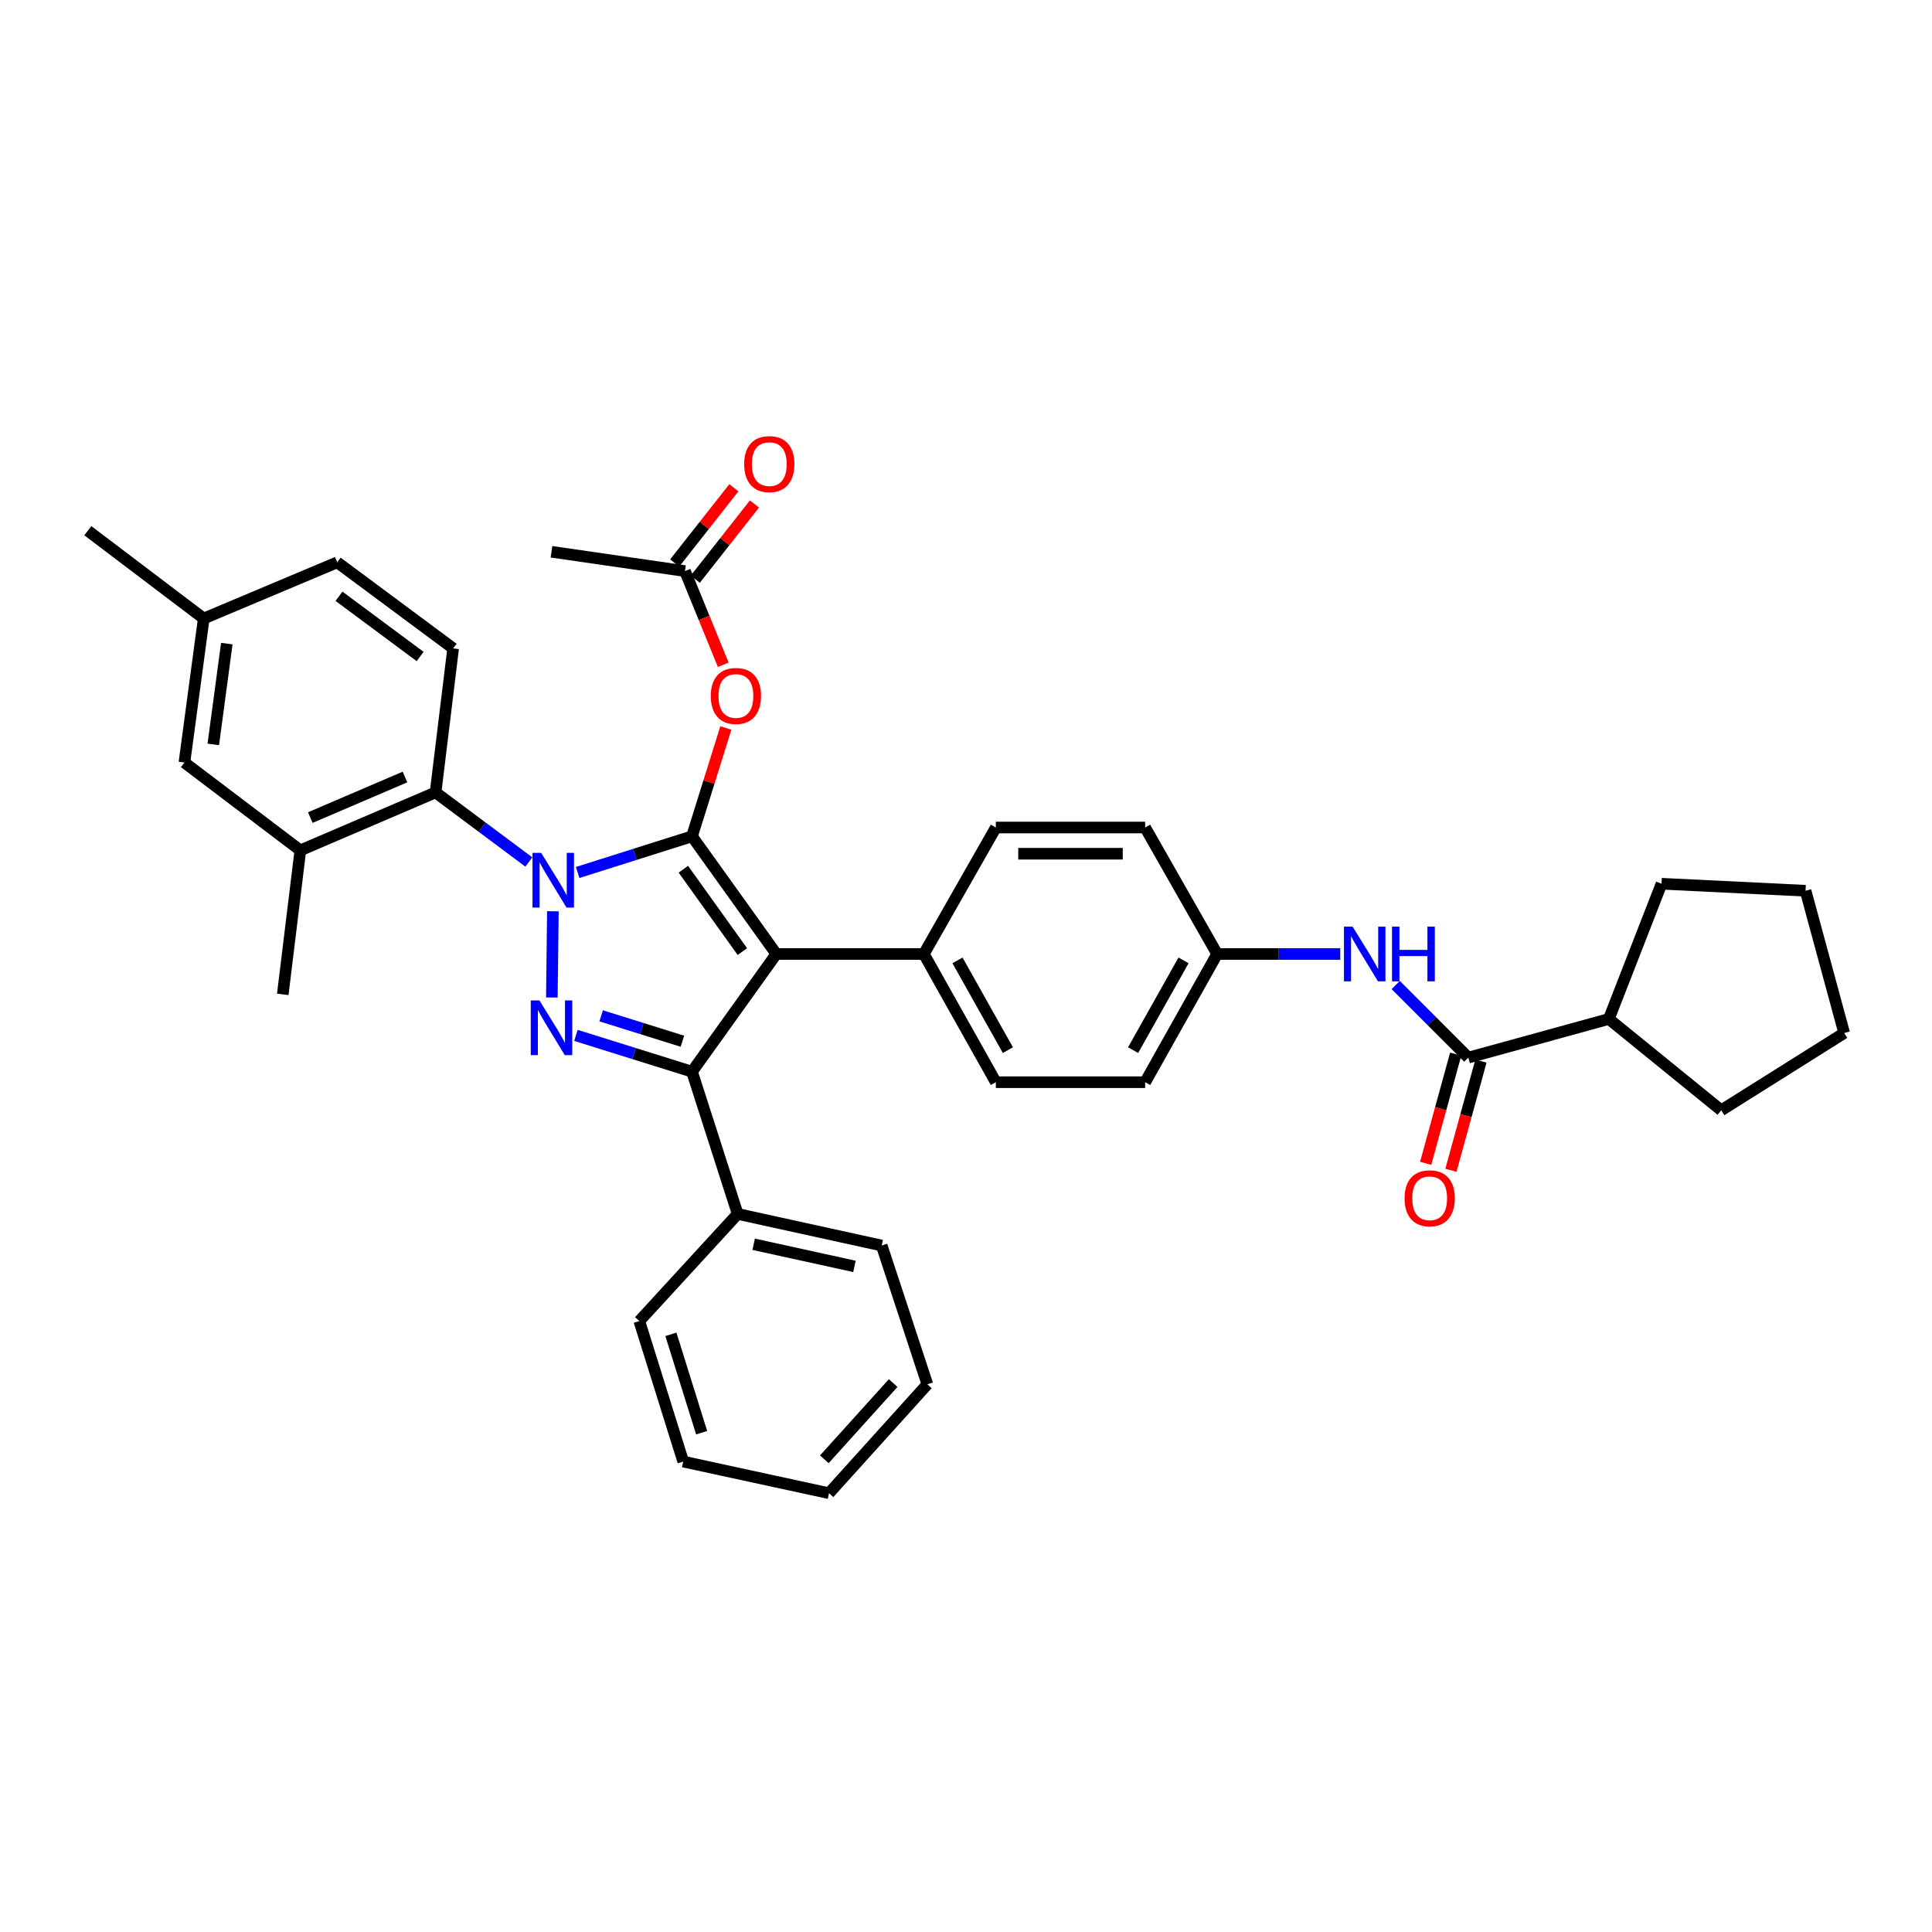 <?xml version='1.0' encoding='iso-8859-1'?>
<svg version='1.1' baseProfile='full'
              xmlns='http://www.w3.org/2000/svg'
                      xmlns:rdkit='http://www.rdkit.org/xml'
                      xmlns:xlink='http://www.w3.org/1999/xlink'
                  xml:space='preserve'
width='1000px' height='1000px' viewBox='0 0 1000 1000'>
<!-- END OF HEADER -->
<rect style='opacity:1.0;fill:#FFFFFF;stroke:none' width='1000' height='1000' x='0' y='0'> </rect>
<path class='bond-0' d='M 832.733,527.415 L 890.908,574.689' style='fill:none;fill-rule:evenodd;stroke:#000000;stroke-width:6px;stroke-linecap:butt;stroke-linejoin:miter;stroke-opacity:1' />
<path class='bond-1' d='M 832.733,527.415 L 860.005,457.42' style='fill:none;fill-rule:evenodd;stroke:#000000;stroke-width:6px;stroke-linecap:butt;stroke-linejoin:miter;stroke-opacity:1' />
<path class='bond-2' d='M 832.733,527.415 L 760.003,547.417' style='fill:none;fill-rule:evenodd;stroke:#000000;stroke-width:6px;stroke-linecap:butt;stroke-linejoin:miter;stroke-opacity:1' />
<path class='bond-3' d='M 722.422,509.841 L 741.212,528.629' style='fill:none;fill-rule:evenodd;stroke:#0000FF;stroke-width:6px;stroke-linecap:butt;stroke-linejoin:miter;stroke-opacity:1' />
<path class='bond-3' d='M 741.212,528.629 L 760.003,547.417' style='fill:none;fill-rule:evenodd;stroke:#000000;stroke-width:6px;stroke-linecap:butt;stroke-linejoin:miter;stroke-opacity:1' />
<path class='bond-4' d='M 693.714,493.785 L 661.858,493.785' style='fill:none;fill-rule:evenodd;stroke:#0000FF;stroke-width:6px;stroke-linecap:butt;stroke-linejoin:miter;stroke-opacity:1' />
<path class='bond-4' d='M 661.858,493.785 L 630.001,493.785' style='fill:none;fill-rule:evenodd;stroke:#000000;stroke-width:6px;stroke-linecap:butt;stroke-linejoin:miter;stroke-opacity:1' />
<path class='bond-5' d='M 753.465,545.619 L 745.693,573.881' style='fill:none;fill-rule:evenodd;stroke:#000000;stroke-width:6px;stroke-linecap:butt;stroke-linejoin:miter;stroke-opacity:1' />
<path class='bond-5' d='M 745.693,573.881 L 737.92,602.144' style='fill:none;fill-rule:evenodd;stroke:#FF0000;stroke-width:6px;stroke-linecap:butt;stroke-linejoin:miter;stroke-opacity:1' />
<path class='bond-5' d='M 766.54,549.215 L 758.768,577.477' style='fill:none;fill-rule:evenodd;stroke:#000000;stroke-width:6px;stroke-linecap:butt;stroke-linejoin:miter;stroke-opacity:1' />
<path class='bond-5' d='M 758.768,577.477 L 750.995,605.74' style='fill:none;fill-rule:evenodd;stroke:#FF0000;stroke-width:6px;stroke-linecap:butt;stroke-linejoin:miter;stroke-opacity:1' />
<path class='bond-6' d='M 890.908,574.689 L 954.545,534.693' style='fill:none;fill-rule:evenodd;stroke:#000000;stroke-width:6px;stroke-linecap:butt;stroke-linejoin:miter;stroke-opacity:1' />
<path class='bond-7' d='M 285.455,285.599 L 354.547,295.596' style='fill:none;fill-rule:evenodd;stroke:#000000;stroke-width:6px;stroke-linecap:butt;stroke-linejoin:miter;stroke-opacity:1' />
<path class='bond-8' d='M 354.547,295.596 L 364.447,319.839' style='fill:none;fill-rule:evenodd;stroke:#000000;stroke-width:6px;stroke-linecap:butt;stroke-linejoin:miter;stroke-opacity:1' />
<path class='bond-8' d='M 364.447,319.839 L 374.348,344.081' style='fill:none;fill-rule:evenodd;stroke:#FF0000;stroke-width:6px;stroke-linecap:butt;stroke-linejoin:miter;stroke-opacity:1' />
<path class='bond-9' d='M 359.876,299.789 L 375.192,280.323' style='fill:none;fill-rule:evenodd;stroke:#000000;stroke-width:6px;stroke-linecap:butt;stroke-linejoin:miter;stroke-opacity:1' />
<path class='bond-9' d='M 375.192,280.323 L 390.509,260.857' style='fill:none;fill-rule:evenodd;stroke:#FF0000;stroke-width:6px;stroke-linecap:butt;stroke-linejoin:miter;stroke-opacity:1' />
<path class='bond-9' d='M 349.218,291.403 L 364.535,271.937' style='fill:none;fill-rule:evenodd;stroke:#000000;stroke-width:6px;stroke-linecap:butt;stroke-linejoin:miter;stroke-opacity:1' />
<path class='bond-9' d='M 364.535,271.937 L 379.852,252.472' style='fill:none;fill-rule:evenodd;stroke:#FF0000;stroke-width:6px;stroke-linecap:butt;stroke-linejoin:miter;stroke-opacity:1' />
<path class='bond-10' d='M 375.699,376.809 L 366.939,404.842' style='fill:none;fill-rule:evenodd;stroke:#FF0000;stroke-width:6px;stroke-linecap:butt;stroke-linejoin:miter;stroke-opacity:1' />
<path class='bond-10' d='M 366.939,404.842 L 358.178,432.875' style='fill:none;fill-rule:evenodd;stroke:#000000;stroke-width:6px;stroke-linecap:butt;stroke-linejoin:miter;stroke-opacity:1' />
<path class='bond-11' d='M 358.178,554.695 L 401.821,493.785' style='fill:none;fill-rule:evenodd;stroke:#000000;stroke-width:6px;stroke-linecap:butt;stroke-linejoin:miter;stroke-opacity:1' />
<path class='bond-12' d='M 358.178,554.695 L 328.139,545.306' style='fill:none;fill-rule:evenodd;stroke:#000000;stroke-width:6px;stroke-linecap:butt;stroke-linejoin:miter;stroke-opacity:1' />
<path class='bond-12' d='M 328.139,545.306 L 298.1,535.918' style='fill:none;fill-rule:evenodd;stroke:#0000FF;stroke-width:6px;stroke-linecap:butt;stroke-linejoin:miter;stroke-opacity:1' />
<path class='bond-12' d='M 353.212,538.935 L 332.185,532.363' style='fill:none;fill-rule:evenodd;stroke:#000000;stroke-width:6px;stroke-linecap:butt;stroke-linejoin:miter;stroke-opacity:1' />
<path class='bond-12' d='M 332.185,532.363 L 311.157,525.791' style='fill:none;fill-rule:evenodd;stroke:#0000FF;stroke-width:6px;stroke-linecap:butt;stroke-linejoin:miter;stroke-opacity:1' />
<path class='bond-13' d='M 358.178,554.695 L 381.819,628.329' style='fill:none;fill-rule:evenodd;stroke:#000000;stroke-width:6px;stroke-linecap:butt;stroke-linejoin:miter;stroke-opacity:1' />
<path class='bond-14' d='M 401.821,493.785 L 478.182,493.785' style='fill:none;fill-rule:evenodd;stroke:#000000;stroke-width:6px;stroke-linecap:butt;stroke-linejoin:miter;stroke-opacity:1' />
<path class='bond-15' d='M 401.821,493.785 L 358.178,432.875' style='fill:none;fill-rule:evenodd;stroke:#000000;stroke-width:6px;stroke-linecap:butt;stroke-linejoin:miter;stroke-opacity:1' />
<path class='bond-15' d='M 384.251,492.546 L 353.701,449.909' style='fill:none;fill-rule:evenodd;stroke:#000000;stroke-width:6px;stroke-linecap:butt;stroke-linejoin:miter;stroke-opacity:1' />
<path class='bond-16' d='M 358.178,432.875 L 328.58,442.239' style='fill:none;fill-rule:evenodd;stroke:#000000;stroke-width:6px;stroke-linecap:butt;stroke-linejoin:miter;stroke-opacity:1' />
<path class='bond-16' d='M 328.58,442.239 L 298.983,451.603' style='fill:none;fill-rule:evenodd;stroke:#0000FF;stroke-width:6px;stroke-linecap:butt;stroke-linejoin:miter;stroke-opacity:1' />
<path class='bond-17' d='M 286.169,471.666 L 285.641,516.298' style='fill:none;fill-rule:evenodd;stroke:#0000FF;stroke-width:6px;stroke-linecap:butt;stroke-linejoin:miter;stroke-opacity:1' />
<path class='bond-18' d='M 273.72,446.164 L 249.585,428.155' style='fill:none;fill-rule:evenodd;stroke:#0000FF;stroke-width:6px;stroke-linecap:butt;stroke-linejoin:miter;stroke-opacity:1' />
<path class='bond-18' d='M 249.585,428.155 L 225.45,410.146' style='fill:none;fill-rule:evenodd;stroke:#000000;stroke-width:6px;stroke-linecap:butt;stroke-linejoin:miter;stroke-opacity:1' />
<path class='bond-19' d='M 155.454,440.145 L 225.45,410.146' style='fill:none;fill-rule:evenodd;stroke:#000000;stroke-width:6px;stroke-linecap:butt;stroke-linejoin:miter;stroke-opacity:1' />
<path class='bond-19' d='M 160.611,423.181 L 209.608,402.181' style='fill:none;fill-rule:evenodd;stroke:#000000;stroke-width:6px;stroke-linecap:butt;stroke-linejoin:miter;stroke-opacity:1' />
<path class='bond-20' d='M 155.454,440.145 L 95.456,394.686' style='fill:none;fill-rule:evenodd;stroke:#000000;stroke-width:6px;stroke-linecap:butt;stroke-linejoin:miter;stroke-opacity:1' />
<path class='bond-21' d='M 155.454,440.145 L 146.361,514.691' style='fill:none;fill-rule:evenodd;stroke:#000000;stroke-width:6px;stroke-linecap:butt;stroke-linejoin:miter;stroke-opacity:1' />
<path class='bond-22' d='M 225.45,410.146 L 234.543,335.6' style='fill:none;fill-rule:evenodd;stroke:#000000;stroke-width:6px;stroke-linecap:butt;stroke-linejoin:miter;stroke-opacity:1' />
<path class='bond-23' d='M 95.456,394.686 L 105.453,320.141' style='fill:none;fill-rule:evenodd;stroke:#000000;stroke-width:6px;stroke-linecap:butt;stroke-linejoin:miter;stroke-opacity:1' />
<path class='bond-23' d='M 110.396,385.307 L 117.394,333.125' style='fill:none;fill-rule:evenodd;stroke:#000000;stroke-width:6px;stroke-linecap:butt;stroke-linejoin:miter;stroke-opacity:1' />
<path class='bond-24' d='M 381.819,628.329 L 456.365,644.692' style='fill:none;fill-rule:evenodd;stroke:#000000;stroke-width:6px;stroke-linecap:butt;stroke-linejoin:miter;stroke-opacity:1' />
<path class='bond-24' d='M 390.093,644.029 L 442.276,655.483' style='fill:none;fill-rule:evenodd;stroke:#000000;stroke-width:6px;stroke-linecap:butt;stroke-linejoin:miter;stroke-opacity:1' />
<path class='bond-25' d='M 381.819,628.329 L 330.906,683.784' style='fill:none;fill-rule:evenodd;stroke:#000000;stroke-width:6px;stroke-linecap:butt;stroke-linejoin:miter;stroke-opacity:1' />
<path class='bond-26' d='M 456.365,644.692 L 479.998,716.511' style='fill:none;fill-rule:evenodd;stroke:#000000;stroke-width:6px;stroke-linecap:butt;stroke-linejoin:miter;stroke-opacity:1' />
<path class='bond-27' d='M 630.001,493.785 L 592.725,560.149' style='fill:none;fill-rule:evenodd;stroke:#000000;stroke-width:6px;stroke-linecap:butt;stroke-linejoin:miter;stroke-opacity:1' />
<path class='bond-27' d='M 612.587,497.098 L 586.493,543.553' style='fill:none;fill-rule:evenodd;stroke:#000000;stroke-width:6px;stroke-linecap:butt;stroke-linejoin:miter;stroke-opacity:1' />
<path class='bond-28' d='M 630.001,493.785 L 592.725,428.324' style='fill:none;fill-rule:evenodd;stroke:#000000;stroke-width:6px;stroke-linecap:butt;stroke-linejoin:miter;stroke-opacity:1' />
<path class='bond-29' d='M 592.725,560.149 L 515.452,560.149' style='fill:none;fill-rule:evenodd;stroke:#000000;stroke-width:6px;stroke-linecap:butt;stroke-linejoin:miter;stroke-opacity:1' />
<path class='bond-30' d='M 592.725,428.324 L 515.452,428.324' style='fill:none;fill-rule:evenodd;stroke:#000000;stroke-width:6px;stroke-linecap:butt;stroke-linejoin:miter;stroke-opacity:1' />
<path class='bond-30' d='M 581.134,441.885 L 527.043,441.885' style='fill:none;fill-rule:evenodd;stroke:#000000;stroke-width:6px;stroke-linecap:butt;stroke-linejoin:miter;stroke-opacity:1' />
<path class='bond-31' d='M 478.182,493.785 L 515.452,428.324' style='fill:none;fill-rule:evenodd;stroke:#000000;stroke-width:6px;stroke-linecap:butt;stroke-linejoin:miter;stroke-opacity:1' />
<path class='bond-32' d='M 478.182,493.785 L 515.452,560.149' style='fill:none;fill-rule:evenodd;stroke:#000000;stroke-width:6px;stroke-linecap:butt;stroke-linejoin:miter;stroke-opacity:1' />
<path class='bond-32' d='M 495.597,497.099 L 521.685,543.554' style='fill:none;fill-rule:evenodd;stroke:#000000;stroke-width:6px;stroke-linecap:butt;stroke-linejoin:miter;stroke-opacity:1' />
<path class='bond-33' d='M 330.906,683.784 L 353.635,756.507' style='fill:none;fill-rule:evenodd;stroke:#000000;stroke-width:6px;stroke-linecap:butt;stroke-linejoin:miter;stroke-opacity:1' />
<path class='bond-33' d='M 347.259,690.648 L 363.169,741.553' style='fill:none;fill-rule:evenodd;stroke:#000000;stroke-width:6px;stroke-linecap:butt;stroke-linejoin:miter;stroke-opacity:1' />
<path class='bond-34' d='M 479.998,716.511 L 429.093,772.878' style='fill:none;fill-rule:evenodd;stroke:#000000;stroke-width:6px;stroke-linecap:butt;stroke-linejoin:miter;stroke-opacity:1' />
<path class='bond-34' d='M 462.298,715.877 L 426.665,755.334' style='fill:none;fill-rule:evenodd;stroke:#000000;stroke-width:6px;stroke-linecap:butt;stroke-linejoin:miter;stroke-opacity:1' />
<path class='bond-35' d='M 353.635,756.507 L 429.093,772.878' style='fill:none;fill-rule:evenodd;stroke:#000000;stroke-width:6px;stroke-linecap:butt;stroke-linejoin:miter;stroke-opacity:1' />
<path class='bond-36' d='M 234.543,335.6 L 174.544,291.053' style='fill:none;fill-rule:evenodd;stroke:#000000;stroke-width:6px;stroke-linecap:butt;stroke-linejoin:miter;stroke-opacity:1' />
<path class='bond-36' d='M 217.459,339.805 L 175.46,308.623' style='fill:none;fill-rule:evenodd;stroke:#000000;stroke-width:6px;stroke-linecap:butt;stroke-linejoin:miter;stroke-opacity:1' />
<path class='bond-37' d='M 105.453,320.141 L 174.544,291.053' style='fill:none;fill-rule:evenodd;stroke:#000000;stroke-width:6px;stroke-linecap:butt;stroke-linejoin:miter;stroke-opacity:1' />
<path class='bond-38' d='M 105.453,320.141 L 45.455,274.69' style='fill:none;fill-rule:evenodd;stroke:#000000;stroke-width:6px;stroke-linecap:butt;stroke-linejoin:miter;stroke-opacity:1' />
<path class='bond-39' d='M 860.005,457.42 L 934.551,461.051' style='fill:none;fill-rule:evenodd;stroke:#000000;stroke-width:6px;stroke-linecap:butt;stroke-linejoin:miter;stroke-opacity:1' />
<path class='bond-40' d='M 934.551,461.051 L 954.545,534.693' style='fill:none;fill-rule:evenodd;stroke:#000000;stroke-width:6px;stroke-linecap:butt;stroke-linejoin:miter;stroke-opacity:1' />
<path  class='atom-1' d='M 700.103 479.625
L 709.383 494.625
Q 710.303 496.105, 711.783 498.785
Q 713.263 501.465, 713.343 501.625
L 713.343 479.625
L 717.103 479.625
L 717.103 507.945
L 713.223 507.945
L 703.263 491.545
Q 702.103 489.625, 700.863 487.425
Q 699.663 485.225, 699.303 484.545
L 699.303 507.945
L 695.623 507.945
L 695.623 479.625
L 700.103 479.625
' fill='#0000FF'/>
<path  class='atom-1' d='M 720.503 479.625
L 724.343 479.625
L 724.343 491.665
L 738.823 491.665
L 738.823 479.625
L 742.663 479.625
L 742.663 507.945
L 738.823 507.945
L 738.823 494.865
L 724.343 494.865
L 724.343 507.945
L 720.503 507.945
L 720.503 479.625
' fill='#0000FF'/>
<path  class='atom-3' d='M 727.001 620.227
Q 727.001 613.427, 730.361 609.627
Q 733.721 605.827, 740.001 605.827
Q 746.281 605.827, 749.641 609.627
Q 753.001 613.427, 753.001 620.227
Q 753.001 627.107, 749.601 631.027
Q 746.201 634.907, 740.001 634.907
Q 733.761 634.907, 730.361 631.027
Q 727.001 627.147, 727.001 620.227
M 740.001 631.707
Q 744.321 631.707, 746.641 628.827
Q 749.001 625.907, 749.001 620.227
Q 749.001 614.667, 746.641 611.867
Q 744.321 609.027, 740.001 609.027
Q 735.681 609.027, 733.321 611.827
Q 731.001 614.627, 731.001 620.227
Q 731.001 625.947, 733.321 628.827
Q 735.681 631.707, 740.001 631.707
' fill='#FF0000'/>
<path  class='atom-7' d='M 367.907 360.224
Q 367.907 353.424, 371.267 349.624
Q 374.627 345.824, 380.907 345.824
Q 387.187 345.824, 390.547 349.624
Q 393.907 353.424, 393.907 360.224
Q 393.907 367.104, 390.507 371.024
Q 387.107 374.904, 380.907 374.904
Q 374.667 374.904, 371.267 371.024
Q 367.907 367.144, 367.907 360.224
M 380.907 371.704
Q 385.227 371.704, 387.547 368.824
Q 389.907 365.904, 389.907 360.224
Q 389.907 354.664, 387.547 351.864
Q 385.227 349.024, 380.907 349.024
Q 376.587 349.024, 374.227 351.824
Q 371.907 354.624, 371.907 360.224
Q 371.907 365.944, 374.227 368.824
Q 376.587 371.704, 380.907 371.704
' fill='#FF0000'/>
<path  class='atom-8' d='M 385.182 240.22
Q 385.182 233.42, 388.542 229.62
Q 391.902 225.82, 398.182 225.82
Q 404.462 225.82, 407.822 229.62
Q 411.182 233.42, 411.182 240.22
Q 411.182 247.1, 407.782 251.02
Q 404.382 254.9, 398.182 254.9
Q 391.942 254.9, 388.542 251.02
Q 385.182 247.14, 385.182 240.22
M 398.182 251.7
Q 402.502 251.7, 404.822 248.82
Q 407.182 245.9, 407.182 240.22
Q 407.182 234.66, 404.822 231.86
Q 402.502 229.02, 398.182 229.02
Q 393.862 229.02, 391.502 231.82
Q 389.182 234.62, 389.182 240.22
Q 389.182 245.94, 391.502 248.82
Q 393.862 251.7, 398.182 251.7
' fill='#FF0000'/>
<path  class='atom-12' d='M 280.099 441.436
L 289.379 456.436
Q 290.299 457.916, 291.779 460.596
Q 293.259 463.276, 293.339 463.436
L 293.339 441.436
L 297.099 441.436
L 297.099 469.756
L 293.219 469.756
L 283.259 453.356
Q 282.099 451.436, 280.859 449.236
Q 279.659 447.036, 279.299 446.356
L 279.299 469.756
L 275.619 469.756
L 275.619 441.436
L 280.099 441.436
' fill='#0000FF'/>
<path  class='atom-13' d='M 279.195 517.805
L 288.475 532.805
Q 289.395 534.285, 290.875 536.965
Q 292.355 539.645, 292.435 539.805
L 292.435 517.805
L 296.195 517.805
L 296.195 546.125
L 292.315 546.125
L 282.355 529.725
Q 281.195 527.805, 279.955 525.605
Q 278.755 523.405, 278.395 522.725
L 278.395 546.125
L 274.715 546.125
L 274.715 517.805
L 279.195 517.805
' fill='#0000FF'/>
</svg>
